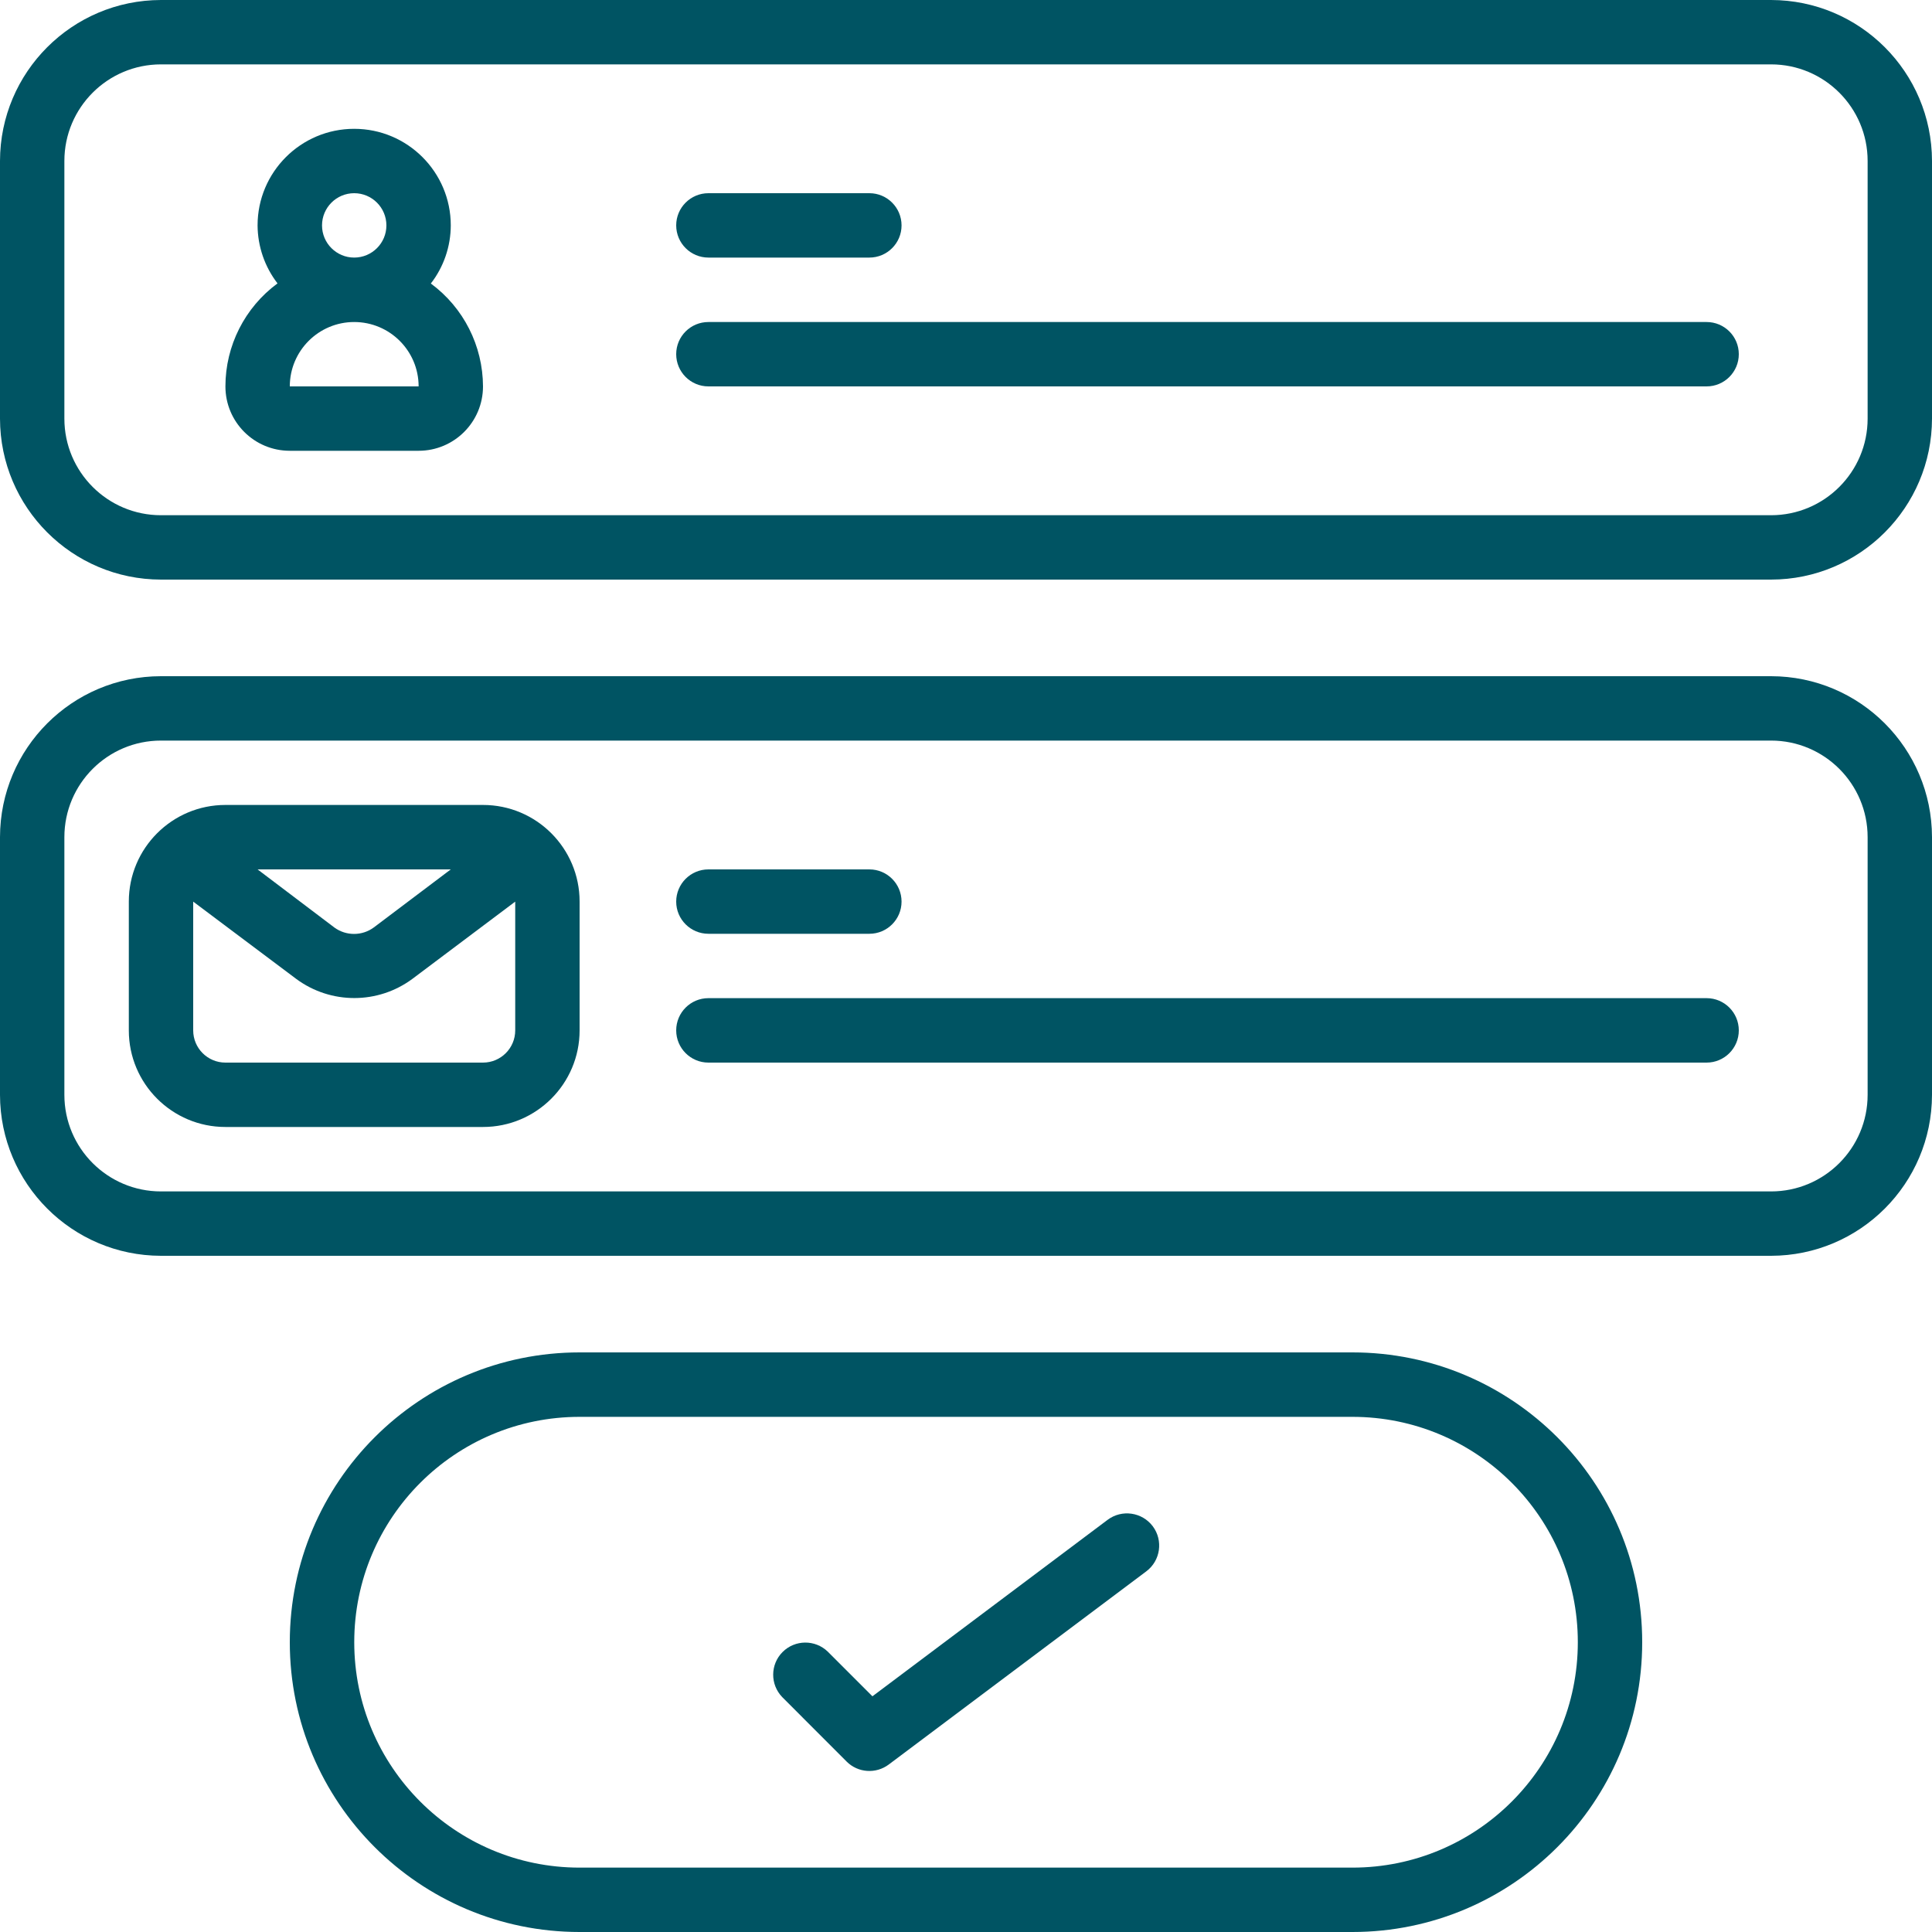 <svg width="28" height="28" viewBox="0 0 28 28" fill="none" xmlns="http://www.w3.org/2000/svg">
<g clip-path="url(#clip0_6077_8712)">
<path d="M8.4 28H19.6C21.92 28 23.8 26.12 23.8 23.8C23.8 21.48 21.92 19.6 19.6 19.6H8.4C6.081 19.6 4.2 21.48 4.2 23.8C4.2 26.12 6.081 28 8.4 28ZM8.4 20.534H19.6C21.404 20.534 22.867 21.996 22.867 23.8C22.867 25.604 21.404 27.067 19.6 27.067H8.4C6.596 27.067 5.134 25.604 5.134 23.8C5.134 21.996 6.596 20.534 8.4 20.534Z" fill="#005463"/>
<path d="M25.667 9.8H2.333C1.045 9.801 0.002 10.845 0 12.133V15.867C0.002 17.154 1.045 18.198 2.333 18.2H25.667C26.955 18.198 27.998 17.155 28 15.867V12.133C27.998 10.845 26.955 9.801 25.667 9.8ZM27.067 15.867C27.067 16.64 26.44 17.267 25.667 17.267H2.333C1.56 17.267 0.933 16.64 0.933 15.867V12.133C0.933 11.36 1.56 10.733 2.333 10.733H25.667C26.44 10.733 27.067 11.36 27.067 12.133L27.067 15.867Z" fill="#005463"/>
<path d="M25.667 0H2.333C1.045 0.002 0.002 1.045 0 2.333V6.067C0.002 7.355 1.045 8.398 2.333 8.4H25.667C26.955 8.399 27.998 7.355 28 6.067V2.333C27.998 1.045 26.955 0.002 25.667 0ZM27.067 6.067C27.067 6.84 26.44 7.467 25.667 7.467H2.333C1.56 7.467 0.933 6.84 0.933 6.067V2.333C0.933 1.56 1.56 0.933 2.333 0.933H25.667C26.44 0.933 27.067 1.56 27.067 2.333L27.067 6.067Z" fill="#005463"/>
<path d="M7 11.666H3.267C2.494 11.666 1.867 12.293 1.867 13.066V14.933C1.867 15.706 2.494 16.333 3.267 16.333H7C7.773 16.333 8.4 15.706 8.4 14.933V13.066C8.4 12.293 7.773 11.666 7 11.666ZM6.533 12.6L5.419 13.44C5.25 13.566 5.018 13.567 4.847 13.443L3.733 12.6H6.533ZM7 15.4H3.267C3.009 15.4 2.8 15.191 2.8 14.933V13.067L4.293 14.187C4.794 14.558 5.48 14.557 5.98 14.184L7.467 13.067V14.933C7.467 15.191 7.258 15.4 7 15.4Z" fill="#005463"/>
<path d="M6.244 4.109C6.431 3.868 6.532 3.572 6.533 3.267C6.533 2.494 5.906 1.867 5.133 1.867C4.36 1.867 3.733 2.494 3.733 3.267C3.735 3.571 3.836 3.866 4.022 4.107C3.548 4.456 3.267 5.011 3.267 5.6C3.267 6.116 3.684 6.533 4.2 6.533H6.067C6.582 6.533 7 6.116 7 5.6C6.998 5.011 6.718 4.458 6.244 4.109ZM4.667 3.267C4.667 3.009 4.876 2.8 5.133 2.8C5.391 2.8 5.6 3.009 5.6 3.267C5.6 3.524 5.391 3.733 5.133 3.733C4.876 3.733 4.667 3.524 4.667 3.267ZM4.2 5.6C4.2 5.085 4.618 4.667 5.133 4.667C5.649 4.667 6.067 5.085 6.067 5.6H4.2Z" fill="#005463"/>
<path fill-rule="evenodd" clip-rule="evenodd" d="M10.267 13.533H12.6C12.857 13.533 13.066 13.324 13.066 13.067C13.066 12.809 12.857 12.6 12.6 12.6H10.267C10.009 12.6 9.8 12.809 9.8 13.067C9.8 13.324 10.009 13.533 10.267 13.533Z" fill="#005463"/>
<path fill-rule="evenodd" clip-rule="evenodd" d="M24.733 14.466H10.267C10.009 14.466 9.8 14.675 9.8 14.933C9.8 15.191 10.009 15.4 10.267 15.4H24.733C24.991 15.4 25.2 15.191 25.2 14.933C25.2 14.675 24.991 14.466 24.733 14.466Z" fill="#005463"/>
<path fill-rule="evenodd" clip-rule="evenodd" d="M10.267 3.733H12.6C12.857 3.733 13.066 3.524 13.066 3.267C13.066 3.009 12.857 2.8 12.6 2.8H10.267C10.009 2.8 9.8 3.009 9.8 3.266C9.8 3.524 10.009 3.733 10.267 3.733Z" fill="#005463"/>
<path fill-rule="evenodd" clip-rule="evenodd" d="M24.733 4.667H10.267C10.009 4.667 9.8 4.875 9.8 5.133C9.8 5.391 10.009 5.6 10.267 5.6H24.733C24.991 5.6 25.2 5.391 25.2 5.133C25.2 4.875 24.991 4.667 24.733 4.667Z" fill="#005463"/>
<path fill-rule="evenodd" clip-rule="evenodd" d="M12.27 25.53C12.434 25.694 12.694 25.712 12.88 25.573L16.613 22.773C16.819 22.619 16.861 22.326 16.707 22.12C16.552 21.914 16.259 21.872 16.053 22.026L12.644 24.584L11.996 23.936C11.813 23.76 11.522 23.762 11.342 23.942C11.162 24.122 11.16 24.413 11.337 24.596L12.27 25.53Z" fill="#005463"/>
</g>
<defs>
<clipPath id="clip0_6077_8712">
<rect width="28" height="28" fill="white"/>
</clipPath>
</defs>
</svg>
